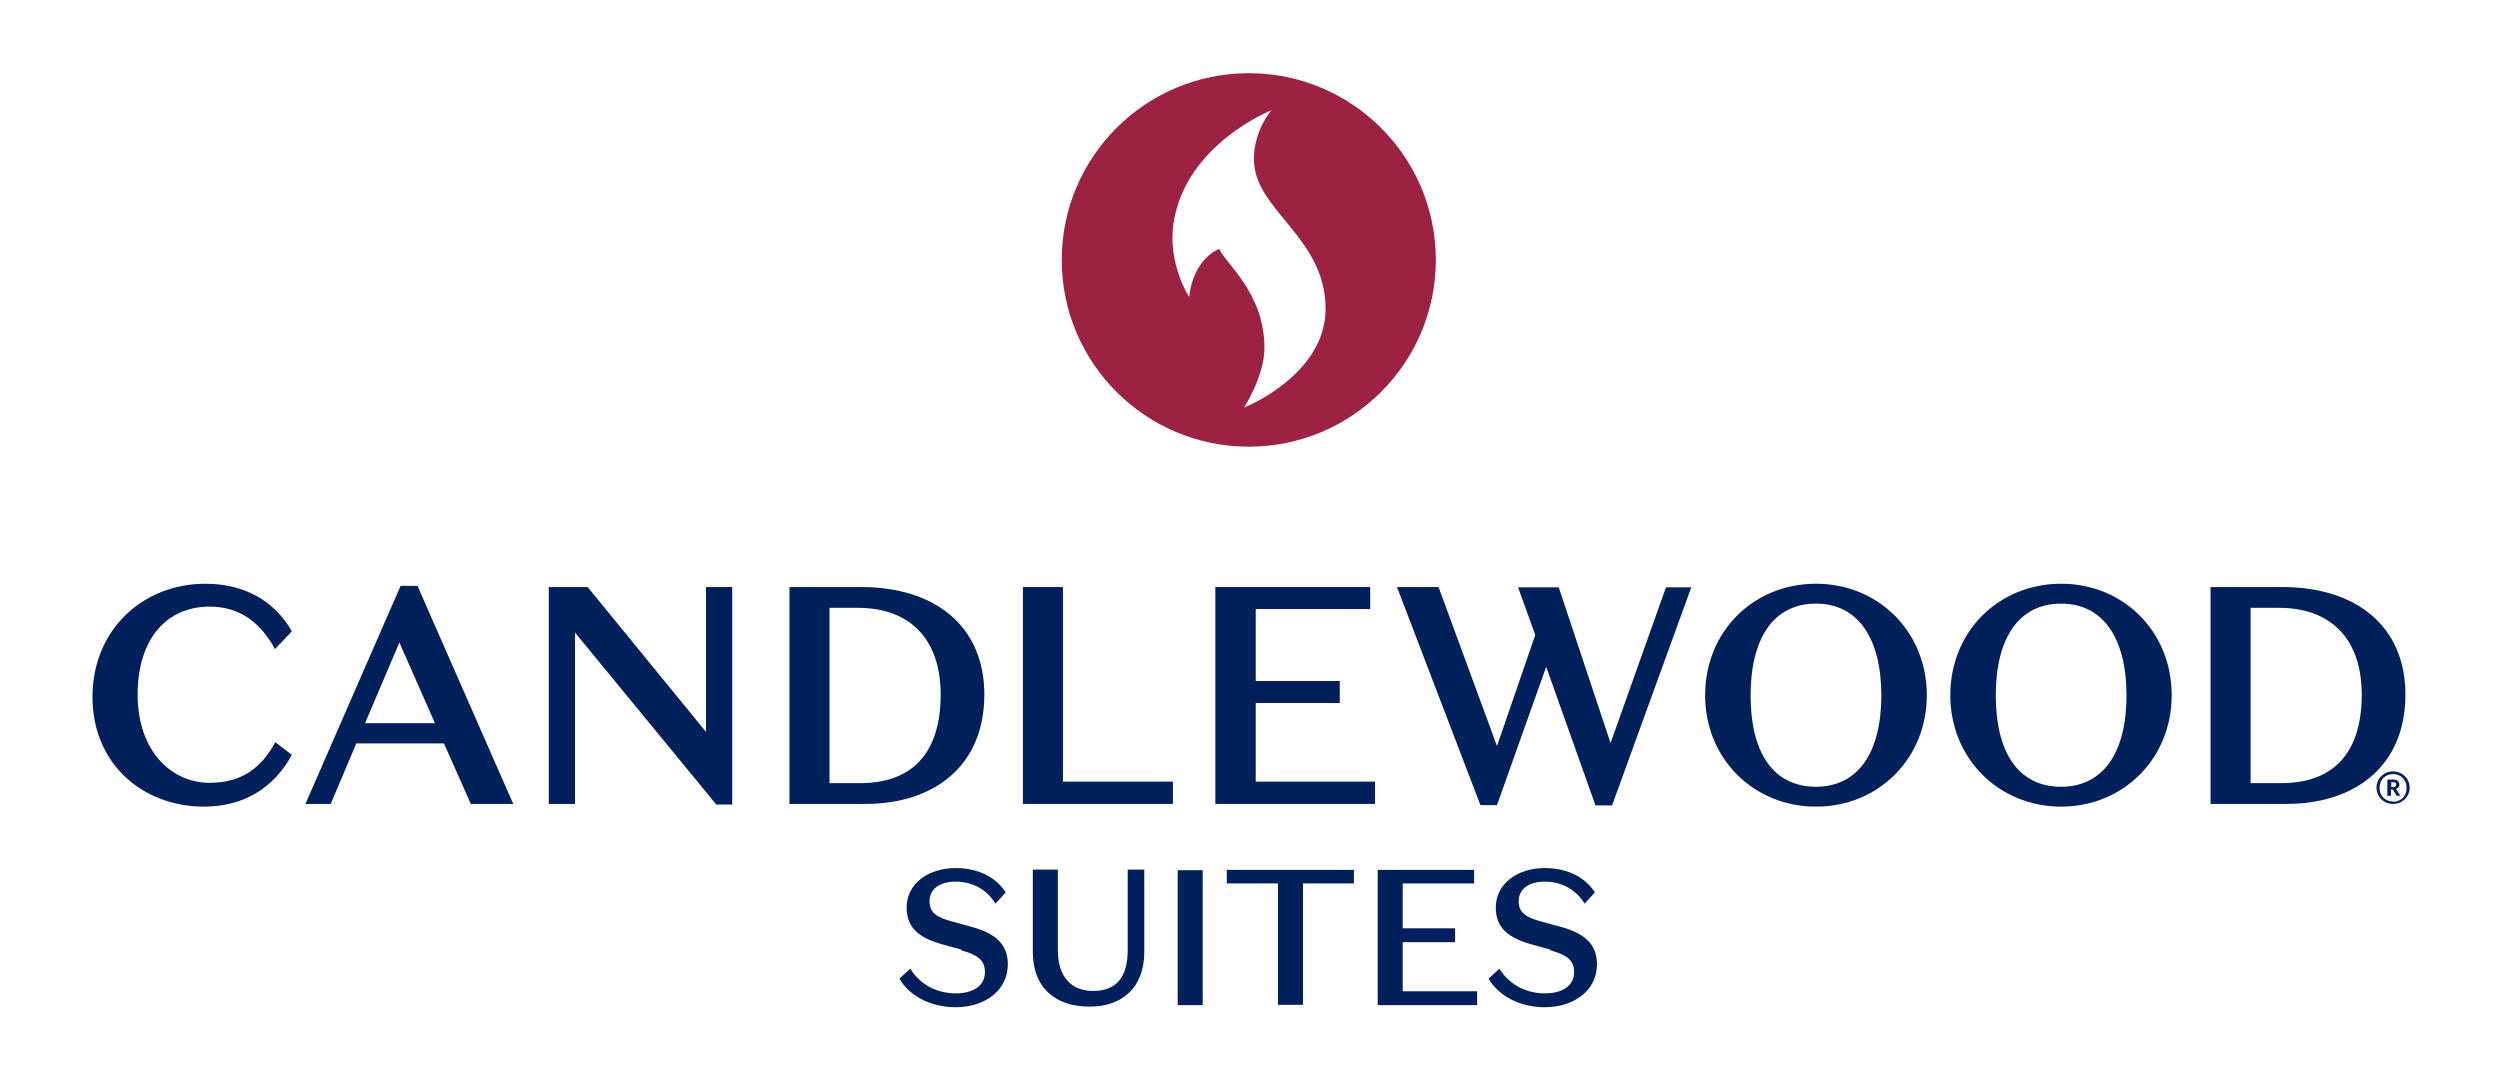 <?xml version="1.0" encoding="UTF-8"?>
<svg id="Layer_1" data-name="Layer 1" xmlns="http://www.w3.org/2000/svg" width="83" height="36" viewBox="0 0 83 36">
  <path d="M31.93,31.53l-.62-.17c-.76-.21-1.21-.53-1.21-1.23,0-.77.69-1.31,1.63-1.31.78,0,1.36.33,1.66.81l-.34.37c-.27-.44-.73-.73-1.33-.73-.51,0-.86.24-.86.65,0,.38.24.54.77.68l.62.17c.74.2,1.21.54,1.21,1.24,0,.88-.77,1.43-1.73,1.43-.81,0-1.53-.36-1.87-.95l.36-.33c.35.56.92.82,1.51.82.55,0,.97-.23.97-.71,0-.42-.29-.58-.79-.72h0Z" style="fill: #00205b;"/>
  <path d="M37.99,28.88v2.73c0,1.19-.75,1.81-1.81,1.81-1.19,0-1.89-.67-1.89-1.81v-2.74h.83v2.67c0,.86.42,1.36,1.17,1.36s1.15-.43,1.15-1.36v-2.67h.54,0Z" style="fill: #00205b;"/>
  <path d="M39.93,33.37h-.83v-4.48h.83v4.48Z" style="fill: #00205b;"/>
  <path d="M42.42,29.33h-1.69v-.45h4.22v.45h-1.69v4.03h-.83v-4.03h0Z" style="fill: #00205b;"/>
  <path d="M45.74,28.88h3.2v.45h-2.37v1.49h1.74v.46h-1.74v1.63h2.47v.46h-3.3v-4.48h0Z" style="fill: #00205b;"/>
  <path d="M51.49,31.53l-.62-.17c-.76-.21-1.21-.53-1.21-1.23,0-.77.69-1.31,1.63-1.31.78,0,1.36.33,1.66.81l-.34.37c-.27-.44-.73-.73-1.33-.73-.51,0-.86.24-.86.65,0,.38.24.54.77.68l.62.17c.74.2,1.21.54,1.21,1.24,0,.88-.77,1.43-1.73,1.43-.81,0-1.53-.36-1.87-.95l.36-.33c.35.56.92.82,1.51.82.55,0,.97-.23.97-.71,0-.42-.29-.58-.79-.72h0Z" style="fill: #00205b;"/>
  <path d="M6.82,19.38c1.28,0,2.29.56,2.87,1.58l-.56.59c-.45-.82-1.11-1.41-2.17-1.41-1.42,0-2.39,1.06-2.39,2.92s1.1,2.92,2.38,2.93c1.06,0,1.72-.48,2.19-1.35l.55.42c-.59,1.09-1.59,1.72-2.92,1.72-2.02,0-3.7-1.41-3.7-3.64s1.67-3.76,3.75-3.76h0Z" style="fill: #00205b;"/>
  <path d="M14.73,24.68h-2.9l-.85,2.01h-.84l3.16-7.24h.56l3.18,7.24h-1.41l-.89-2.01h0ZM12.11,24.01h2.33l-1.18-2.68-1.14,2.68h0Z" style="fill: #00205b;"/>
  <path d="M23.45,19.49h.86v7.22h-.53l-4.69-5.71v5.69h-.87v-7.2h1.29l3.93,4.81v-4.81h0Z" style="fill: #00205b;"/>
  <path d="M26.21,26.69v-7.2h2.38c2.47,0,4.09,1.31,4.09,3.57,0,2.38-1.68,3.63-3.95,3.63h-2.51,0ZM28.48,20.18h-.94v5.82h1.02c1.67,0,2.67-.94,2.67-2.94,0-1.82-1-2.88-2.75-2.88Z" style="fill: #00205b;"/>
  <path d="M33.95,19.49h1.34v6.46h3.65v.74h-4.98v-7.2h0Z" style="fill: #00205b;"/>
  <path d="M40.35,19.49h5.14v.73h-3.8v2.39h2.79v.73h-2.79v2.61h3.96v.74h-5.3v-7.2Z" style="fill: #00205b;"/>
  <path d="M51.34,22.12l-1.64,4.61h-.55l-2.77-7.24h1.38l1.94,5.28,1.27-3.69-.57-1.58h1.35l1.72,5.17,1.84-5.17h.84l-2.63,7.24h-.55l-1.64-4.61h0Z" style="fill: #00205b;"/>
  <path d="M60.29,19.38c2.07,0,3.68,1.59,3.68,3.7s-1.61,3.7-3.68,3.7-3.68-1.59-3.68-3.7,1.6-3.7,3.68-3.7ZM60.29,26.12c1.4,0,2.17-1.14,2.17-3.03s-.77-3.05-2.17-3.05-2.17,1.14-2.17,3.05.76,3.03,2.17,3.03Z" style="fill: #00205b;"/>
  <path d="M68.43,19.38c2.07,0,3.67,1.59,3.67,3.7s-1.61,3.7-3.67,3.7-3.68-1.59-3.68-3.7,1.6-3.7,3.68-3.7ZM68.43,26.12c1.4,0,2.17-1.14,2.17-3.03s-.77-3.05-2.17-3.05-2.17,1.14-2.17,3.05.76,3.03,2.17,3.03Z" style="fill: #00205b;"/>
  <path d="M73.39,26.69v-7.2h2.38c2.47,0,4.09,1.31,4.09,3.57,0,2.38-1.68,3.63-3.95,3.63h-2.51,0ZM75.66,20.18h-.94v5.82h1.02c1.67,0,2.67-.94,2.67-2.94,0-1.82-1-2.88-2.75-2.88Z" style="fill: #00205b;"/>
  <path d="M41.46,2.43c-3.43,0-6.21,2.78-6.21,6.2s2.78,6.2,6.21,6.2,6.21-2.78,6.21-6.2-2.78-6.2-6.21-6.2ZM41.29,13.55s.69-1.05.69-2c0-1.83-1.29-2.79-1.49-3.27-.02-.05-.88.33-1.01,1.58,0,0-.72-1.1-.52-2.44.39-2.63,3.25-3.76,3.25-3.76,0,0-.58.66-.58,1.62,0,1.72,2.38,2.57,2.38,4.98,0,1.88-2.02,3-2.73,3.28h0Z" style="fill: #9b2242;"/>
  <path d="M79.45,25.61c-.31,0-.55.24-.55.54s.24.54.55.54.55-.24.55-.54-.24-.54-.55-.54h0ZM79.45,26.61c-.25,0-.45-.18-.45-.45s.19-.46.45-.46.45.19.45.46-.19.46-.45.46h0Z" style="fill: #00205b;"/>
  <path d="M79.55,26.19c.06-.02.11-.06.11-.14h0c0-.11-.08-.17-.21-.17h-.19v.54h.12v-.21h.06l.13.21h.12l-.14-.23h0ZM79.55,26.05c0,.05-.03.08-.09.08h-.07v-.16h.07c.06,0,.09.02.09.08h0s0,0,0,0Z" style="fill: #00205b;"/>
</svg>